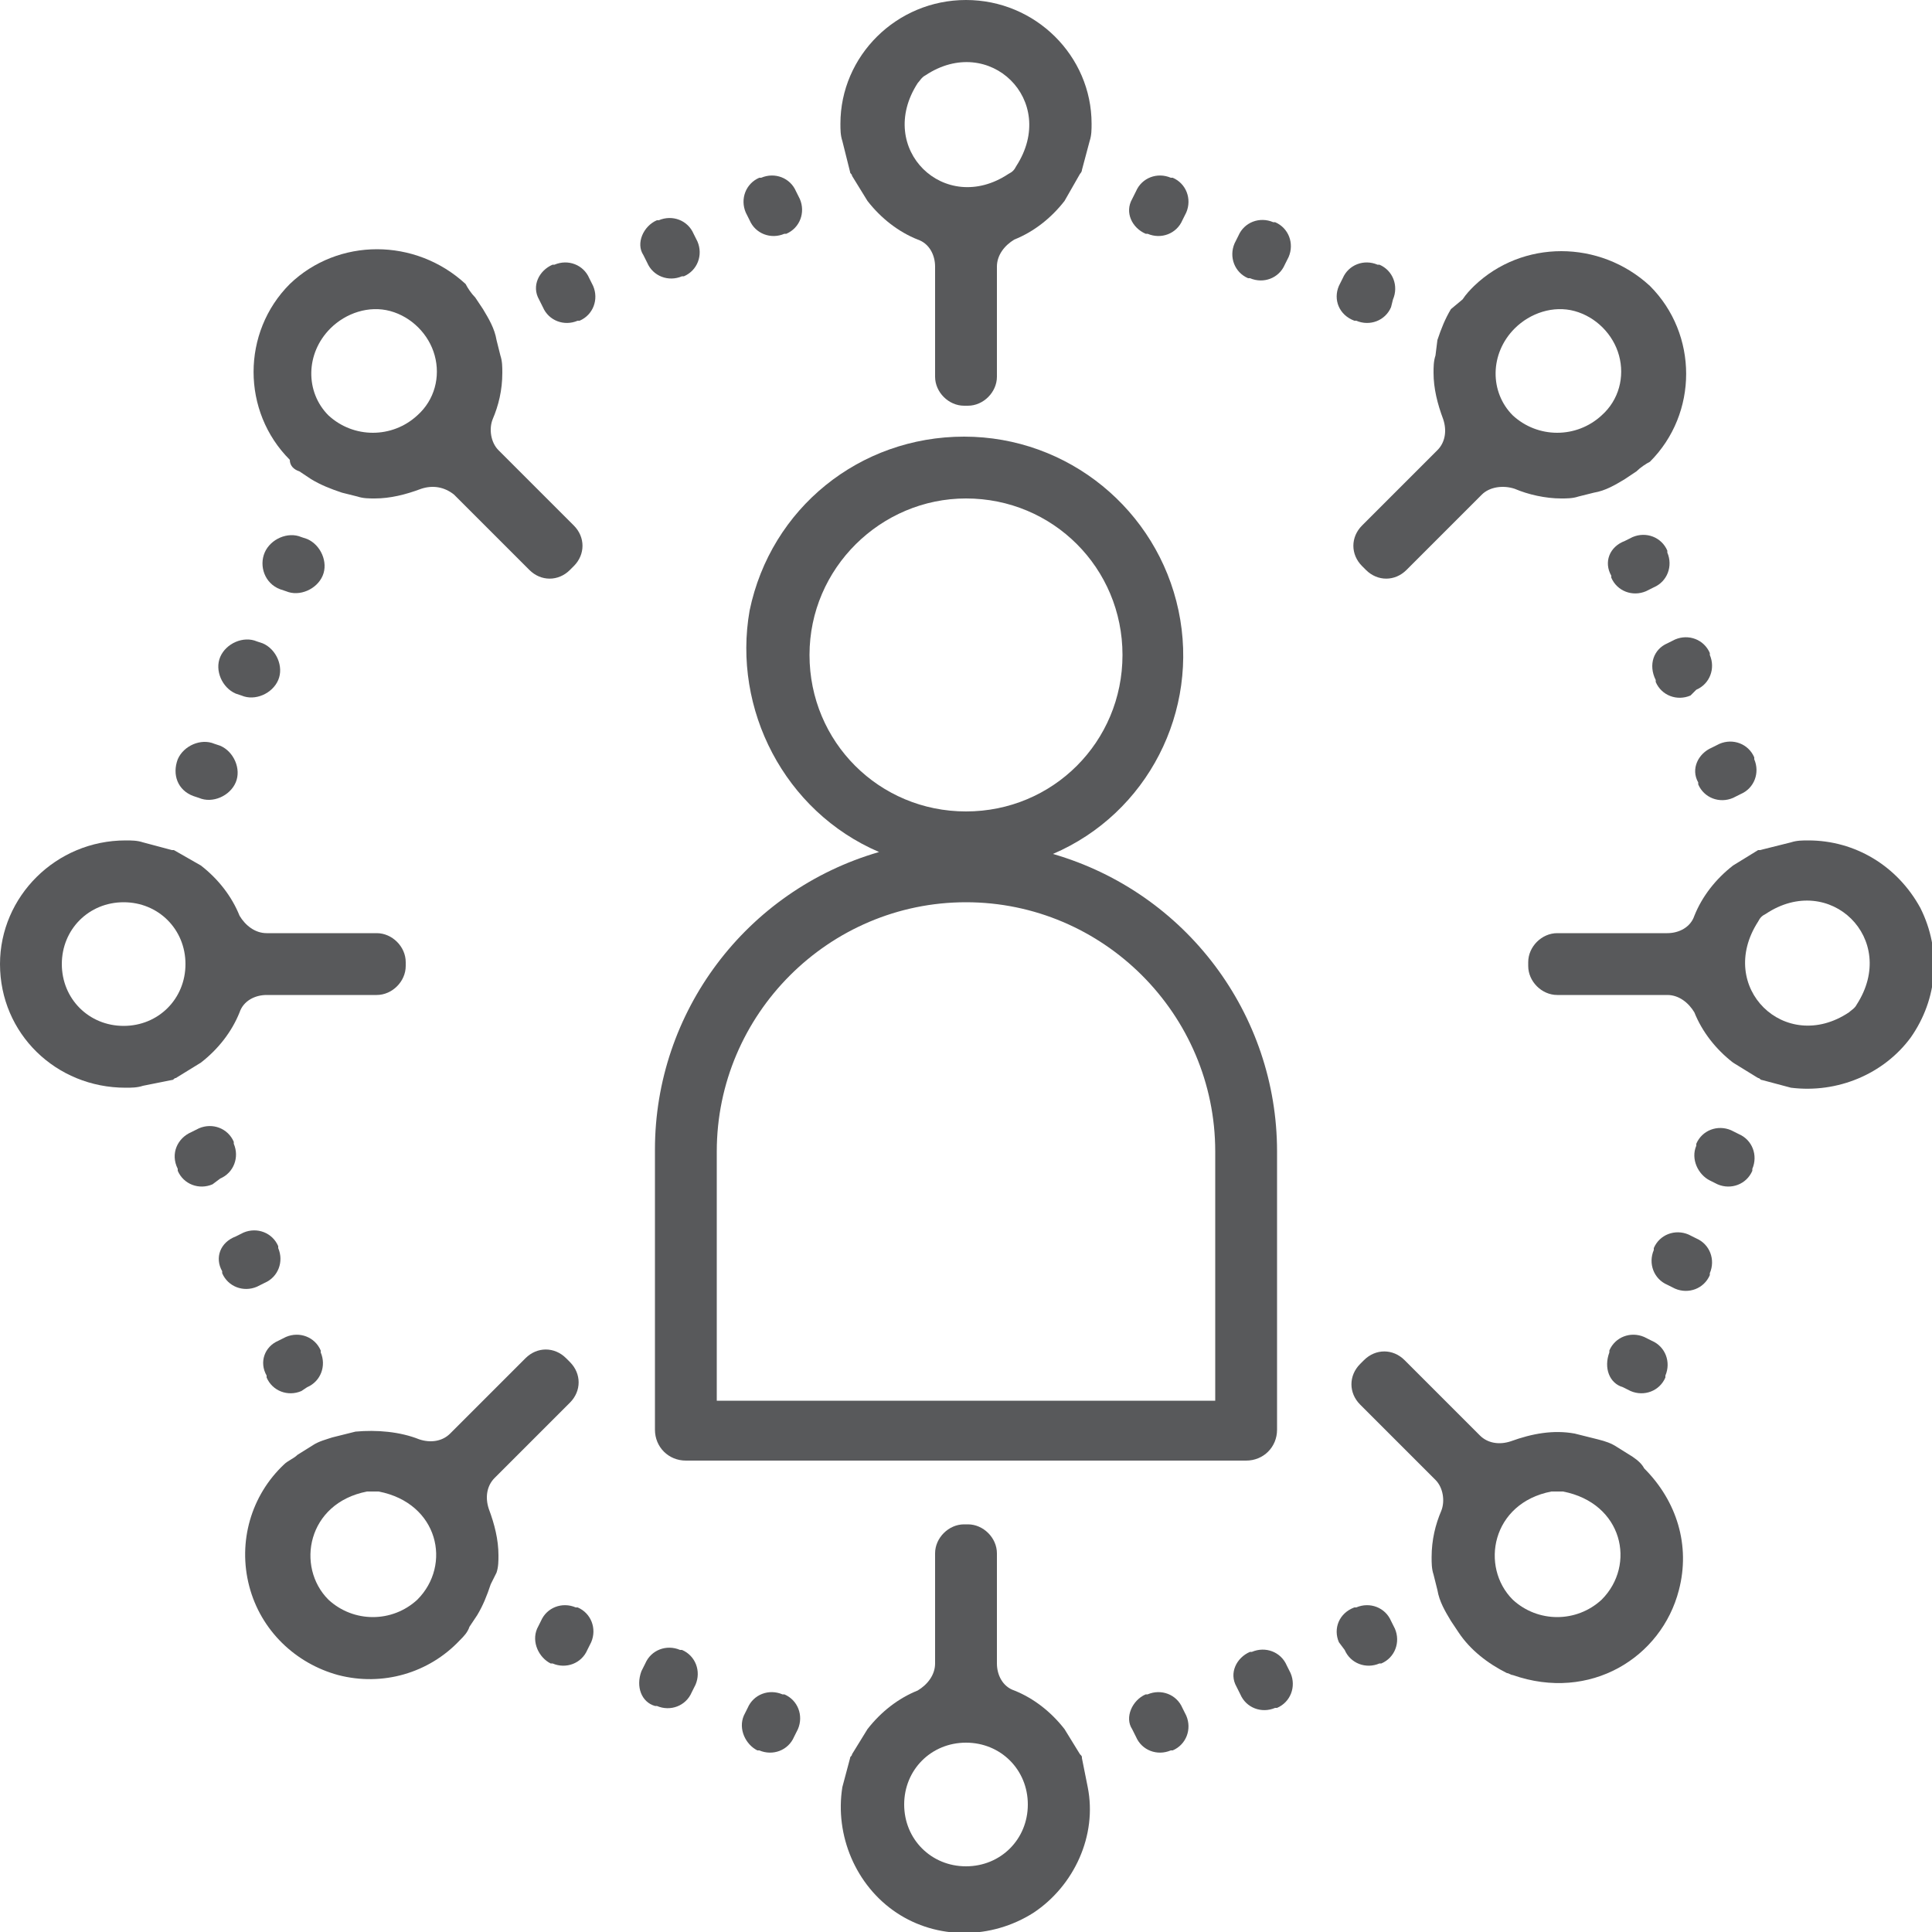 <?xml version="1.0" encoding="utf-8"?>
<!-- Generator: Adobe Illustrator 24.3.0, SVG Export Plug-In . SVG Version: 6.00 Build 0)  -->
<svg version="1.1" id="Layer_1" xmlns="http://www.w3.org/2000/svg" xmlns:xlink="http://www.w3.org/1999/xlink" x="0px" y="0px"
	 viewBox="0 0 100 100" style="enable-background:new 0 0 100 100;" xml:space="preserve">
<style type="text/css">
	.st0{fill:#58595B;}
</style>
<g>
	<path class="st0" d="M541.4,2379.2h-9.6v-8.7l14.2-8.9l-14.2-8.9v-10.3h9.6v-12.8h-9.6v-11.2h12.8v-22.3h-28.7v22.3h12.8v11.2H519
		v4.8h-14.3v3.2H519v4.8h9.6v10.3l-14.2,8.9l14.2,8.9v8.7H519c-2.6,0-4.8,2.1-4.8,4.8v6.4c0,2.6,2.1,4.8,4.8,4.8h22.3
		c2.6,0,4.8-2.1,4.8-4.8v-6.4C546.1,2381.4,544,2379.2,541.4,2379.2z M519,2299.5h22.3v15.9H519V2299.5z M522.2,2333h15.9v6.4h-15.9
		V2333z M530.2,2355.6l9.7,6.1l-9.7,6.1l-9.7-6.1L530.2,2355.6z M542.9,2390.4c0,0.9-0.7,1.6-1.6,1.6H519c-0.9,0-1.6-0.7-1.6-1.6
		v-6.4c0-0.9,0.7-1.6,1.6-1.6h22.3c0.9,0,1.6,0.7,1.6,1.6V2390.4z"/>
	<path class="st0" d="M502,2381.9l3.7,3.7h-14c-0.5-1.4-1.5-2.4-2.9-2.9v-33.8h-3.2v33.8c-1.9,0.7-3.2,2.4-3.2,4.5
		c0,2.6,2.1,4.8,4.8,4.8c2.1,0,3.8-1.3,4.5-3.2h14l-3.7,3.7l2.3,2.3l7.5-7.5l-7.5-7.5L502,2381.9z M487.1,2388.8
		c-0.9,0-1.6-0.7-1.6-1.6s0.7-1.6,1.6-1.6c0.9,0,1.6,0.7,1.6,1.6S488,2388.8,487.1,2388.8z"/>
	<path class="st0" d="M570.1,2357.2V2312c1.9-0.7,3.2-2.4,3.2-4.5c0-2.6-2.1-4.8-4.8-4.8c-2.1,0-3.8,1.3-4.5,3.2h-16.2v3.2H564
		c0.5,1.4,1.5,2.4,2.9,2.9v45.2c-1.4,0.5-2.4,1.5-2.9,2.9h-10.8l3.7-3.7l-2.3-2.3l-7.5,7.5l7.5,7.5l2.3-2.3l-3.7-3.7H564
		c0.7,1.9,2.4,3.2,4.5,3.2c2.6,0,4.8-2.1,4.8-4.8C573.2,2359.6,571.9,2357.8,570.1,2357.2z M568.5,2305.9c0.9,0,1.6,0.7,1.6,1.6
		c0,0.9-0.7,1.6-1.6,1.6c-0.9,0-1.6-0.7-1.6-1.6C566.9,2306.6,567.6,2305.9,568.5,2305.9z M568.5,2363.3c-0.9,0-1.6-0.7-1.6-1.6
		c0-0.9,0.7-1.6,1.6-1.6c0.9,0,1.6,0.7,1.6,1.6C570.1,2362.6,569.3,2363.3,568.5,2363.3z"/>
	<path class="st0" d="M501.1,2336.2l-13.9-9.9l-13.9,9.9l13.9,9.9L501.1,2336.2z M487.1,2330.2l8.4,6l-8.4,6l-8.4-6L487.1,2330.2z"
		/>
	<path class="st0" d="M522.2,2302.7h15.9v3.2h-15.9V2302.7z"/>
	<path class="st0" d="M522.2,2309.1h9.6v3.2h-9.6V2309.1z"/>
	<path class="st0" d="M535,2309.1h3.2v3.2H535V2309.1z"/>
	<path class="st0" d="M562.1,2385.6h3.2v3.2h-3.2V2385.6z"/>
	<path class="st0" d="M555.7,2385.6h3.2v3.2h-3.2V2385.6z"/>
	<path class="st0" d="M549.3,2385.6h3.2v3.2h-3.2V2385.6z"/>
	<path class="st0" d="M503.1,2309.1h3.2v3.2h-3.2V2309.1z"/>
	<path class="st0" d="M509.5,2309.1h3.2v3.2h-3.2V2309.1z"/>
	<path class="st0" d="M496.7,2309.1h3.2v3.2h-3.2V2309.1z"/>
</g>
<g id="surface1_2_">
	<path class="st0" d="M45.5,44.1c-6.9,2-11.6,8.3-11.6,15.4v14.5c0,0.9,0.7,1.6,1.6,1.6h29c0.9,0,1.6-0.7,1.6-1.6V59.6
		c0-7.1-4.7-13.4-11.6-15.4c4.9-2.1,7.6-7.4,6.5-12.6c-1.1-5.2-5.7-9-11.1-9s-10,3.7-11.1,9C37.9,36.7,40.6,42,45.5,44.1z
		 M62.9,59.6v12.9H37.1V59.6c0-7.1,5.8-12.9,12.9-12.9C57.1,46.7,62.9,52.5,62.9,59.6z M50,25.8c4.5,0,8.1,3.6,8.1,8.1
		s-3.6,8.1-8.1,8.1c-4.5,0-8.1-3.6-8.1-8.1C41.9,29.4,45.6,25.8,50,25.8z"/>
	<path class="st0" d="M15.5,24.4l0.6,0.4c0.5,0.3,1,0.5,1.6,0.7l0.8,0.2c0.3,0.1,0.6,0.1,0.9,0.1c0.8,0,1.6-0.2,2.4-0.5
		c0.6-0.2,1.2-0.1,1.7,0.3l3.9,3.9c0.6,0.6,1.5,0.6,2.1,0l0.2-0.2c0.6-0.6,0.6-1.5,0-2.1l-3.9-3.9c-0.4-0.4-0.5-1.1-0.3-1.6
		c0.3-0.7,0.5-1.5,0.5-2.4c0-0.3,0-0.6-0.1-0.9l-0.2-0.8c-0.1-0.6-0.4-1.1-0.7-1.6l-0.4-0.6c-0.2-0.2-0.4-0.5-0.5-0.7
		c-2.6-2.4-6.6-2.4-9.1,0c-2.5,2.5-2.5,6.6,0,9.1C15,24.1,15.2,24.3,15.5,24.4z M17.1,17c0.8-0.8,2-1.2,3.1-0.9
		c1.1,0.3,2,1.2,2.3,2.3c0.3,1.1,0,2.3-0.9,3.1c-1.3,1.2-3.3,1.2-4.6,0C15.8,20.3,15.8,18.3,17.1,17z"/>
	<path class="st0" d="M84.5,75.4l-0.8-0.5c-0.3-0.2-0.6-0.3-1-0.4l-1.2-0.3c-1.1-0.2-2.2,0-3.3,0.4c-0.6,0.2-1.2,0.1-1.6-0.3
		l-3.9-3.9c-0.6-0.6-1.5-0.6-2.1,0l-0.2,0.2c-0.6,0.6-0.6,1.5,0,2.1l3.9,3.9c0.4,0.4,0.5,1.1,0.3,1.6c-0.3,0.7-0.5,1.5-0.5,2.4
		c0,0.3,0,0.6,0.1,0.9l0.2,0.8c0.1,0.6,0.4,1.1,0.7,1.6l0.4,0.6c0.6,0.9,1.5,1.6,2.5,2.1c0.1,0,0.2,0.1,0.3,0.1
		c4,1.4,7.7-0.9,8.6-4.4c0.6-2.3-0.1-4.6-1.8-6.3C85,75.8,84.8,75.6,84.5,75.4z M82.9,82.8c-1.3,1.2-3.3,1.2-4.6,0
		c-1.7-1.7-1.1-5,2-5.6c0.2,0,0.4,0,0.6,0C84,77.8,84.7,81,82.9,82.8z"/>
	<path class="st0" d="M93.6,43.5c-0.3,0-0.6,0-0.9,0.1L91.1,44C91.1,44,91,44,91,44l-1.3,0.8c-0.9,0.7-1.6,1.6-2,2.6
		c-0.2,0.6-0.8,0.9-1.4,0.9h-5.7c-0.8,0-1.5,0.7-1.5,1.5V50c0,0.8,0.7,1.5,1.5,1.5h5.7c0.6,0,1.1,0.4,1.4,0.9c0.4,1,1.1,1.9,2,2.6
		l1.3,0.8c0.1,0,0.1,0.1,0.2,0.1l1.5,0.4c2.4,0.3,4.8-0.7,6.2-2.6c1.4-2,1.6-4.5,0.5-6.7C98.2,44.8,96,43.5,93.6,43.5z M95.7,52.4
		c-3.3,2.2-6.9-1.3-4.7-4.7c0.1-0.2,0.2-0.3,0.4-0.4c3.3-2.2,6.9,1.3,4.7,4.7C96,52.2,95.8,52.3,95.7,52.4z"/>
	<path class="st0" d="M74.3,18.4c-0.1,0.3-0.1,0.6-0.1,0.9c0,0.8,0.2,1.6,0.5,2.4c0.2,0.6,0.1,1.2-0.3,1.6l-3.9,3.9
		c-0.6,0.6-0.6,1.5,0,2.1l0.2,0.2c0.6,0.6,1.5,0.6,2.1,0l3.9-3.9c0.4-0.4,1.1-0.5,1.7-0.3c0.7,0.3,1.6,0.5,2.4,0.5
		c0.3,0,0.6,0,0.9-0.1l0.8-0.2c0.6-0.1,1.1-0.4,1.6-0.7l0.6-0.4c0.2-0.2,0.5-0.4,0.7-0.5c2.5-2.5,2.5-6.6,0-9.1
		c-2.6-2.4-6.6-2.4-9.1,0c-0.2,0.2-0.4,0.4-0.6,0.7L75.1,16c-0.3,0.5-0.5,1-0.7,1.6L74.3,18.4z M78.4,17c0.8-0.8,2-1.2,3.1-0.9
		c1.1,0.3,2,1.2,2.3,2.3c0.3,1.1,0,2.3-0.9,3.1c-1.3,1.2-3.3,1.2-4.6,0C77.1,20.3,77.1,18.3,78.4,17z"/>
	<path class="st0" d="M63.9,12.6l0.2-0.4c0.3-0.7,1.1-1,1.8-0.7l0.1,0c0.7,0.3,1,1.1,0.7,1.8l-0.2,0.4c-0.3,0.7-1.1,1-1.8,0.7
		l-0.1,0C63.9,14.1,63.6,13.3,63.9,12.6z"/>
	<path class="st0" d="M58.6,10.3l0.2-0.4c0.3-0.7,1.1-1,1.8-0.7l0.1,0c0.7,0.3,1,1.1,0.7,1.8l-0.2,0.4c-0.3,0.7-1.1,1-1.8,0.7
		l-0.1,0C58.6,11.8,58.2,11,58.6,10.3z"/>
	<path class="st0" d="M69.3,14.8l0.2-0.4c0.3-0.7,1.1-1,1.8-0.7l0.1,0c0.7,0.3,1,1.1,0.7,1.8L72,15.9c-0.3,0.7-1.1,1-1.8,0.7l-0.1,0
		C69.3,16.3,69,15.5,69.3,14.8z"/>
	<path class="st0" d="M87.8,59.3l0-0.1c0.3-0.7,1.1-1,1.8-0.7l0.4,0.2c0.7,0.3,1,1.1,0.7,1.8l0,0.1c-0.3,0.7-1.1,1-1.8,0.7l-0.4-0.2
		C87.9,60.8,87.5,60,87.8,59.3z"/>
	<path class="st0" d="M83.3,70l0-0.1c0.3-0.7,1.1-1,1.8-0.7l0.4,0.2c0.7,0.3,1,1.1,0.7,1.8l0,0.1c-0.3,0.7-1.1,1-1.8,0.7l-0.4-0.2
		C83.3,71.6,83,70.8,83.3,70z"/>
	<path class="st0" d="M85.6,64.7l0-0.1c0.3-0.7,1.1-1,1.8-0.7l0.4,0.2c0.7,0.3,1,1.1,0.7,1.8l0,0.1c-0.3,0.7-1.1,1-1.8,0.7l-0.4-0.2
		C85.6,66.2,85.3,65.4,85.6,64.7z"/>
	<path class="st0" d="M33.2,86.5l0.2-0.4c0.3-0.7,1.1-1,1.8-0.7l0.1,0c0.7,0.3,1,1.1,0.7,1.8l-0.2,0.4c-0.3,0.7-1.1,1-1.8,0.7
		l-0.1,0C33.2,88.1,32.9,87.3,33.2,86.5z"/>
	<path class="st0" d="M38.5,88.8l0.2-0.4c0.3-0.7,1.1-1,1.8-0.7l0.1,0c0.7,0.3,1,1.1,0.7,1.8l-0.2,0.4c-0.3,0.7-1.1,1-1.8,0.7
		l-0.1,0C38.6,90.3,38.2,89.5,38.5,88.8z"/>
	<path class="st0" d="M27.8,84.3l0.2-0.4c0.3-0.7,1.1-1,1.8-0.7l0.1,0c0.7,0.3,1,1.1,0.7,1.8l-0.2,0.4c-0.3,0.7-1.1,1-1.8,0.7
		l-0.1,0C27.9,85.8,27.5,85,27.8,84.3z"/>
	<path class="st0" d="M25.7,81.4c0.1-0.3,0.1-0.6,0.1-0.9c0-0.8-0.2-1.6-0.5-2.4c-0.2-0.6-0.1-1.2,0.3-1.6l3.9-3.9
		c0.6-0.6,0.6-1.5,0-2.1l-0.2-0.2c-0.6-0.6-1.5-0.6-2.1,0l-3.9,3.9c-0.4,0.4-1,0.5-1.6,0.3c-1-0.4-2.2-0.5-3.3-0.4l-1.2,0.3
		c-0.3,0.1-0.7,0.2-1,0.4l-0.8,0.5c-0.2,0.2-0.5,0.3-0.7,0.5c-1.7,1.6-2.4,4-1.8,6.3c0.6,2.3,2.4,4,4.6,4.6c2.3,0.6,4.7-0.1,6.3-1.8
		c0.2-0.2,0.4-0.4,0.5-0.7l0.4-0.6c0.3-0.5,0.5-1,0.7-1.6L25.7,81.4z M21.6,82.8c-1.3,1.2-3.3,1.2-4.6,0c-1.7-1.7-1.1-5,2-5.6
		c0.2,0,0.4,0,0.6,0C22.7,77.8,23.4,81,21.6,82.8z"/>
	<path class="st0" d="M11.4,34L11.4,34c0.3-0.7,1.2-1.1,1.9-0.8l0.3,0.1c0.7,0.3,1.1,1.2,0.8,1.9l0,0c-0.3,0.7-1.2,1.1-1.9,0.8
		l-0.3-0.1C11.5,35.6,11.1,34.7,11.4,34z"/>
	<path class="st0" d="M9.2,39.3L9.2,39.3c0.3-0.7,1.2-1.1,1.9-0.8l0.3,0.1c0.7,0.3,1.1,1.2,0.8,1.9l0,0c-0.3,0.7-1.2,1.1-1.9,0.8
		l-0.3-0.1C9.2,40.9,8.9,40.1,9.2,39.3z"/>
	<path class="st0" d="M13.7,28.6L13.7,28.6c0.3-0.7,1.2-1.1,1.9-0.8l0.3,0.1c0.7,0.3,1.1,1.2,0.8,1.9l0,0c-0.3,0.7-1.2,1.1-1.9,0.8
		l-0.3-0.1C13.7,30.2,13.4,29.3,13.7,28.6z"/>
	<path class="st0" d="M9.9,58.6l0.4-0.2c0.7-0.3,1.5,0,1.8,0.7l0,0.1c0.3,0.7,0,1.5-0.7,1.8L11,61.3c-0.7,0.3-1.5,0-1.8-0.7l0-0.1
		C8.8,59.7,9.2,58.9,9.9,58.6z"/>
	<path class="st0" d="M14.4,69.4l0.4-0.2c0.7-0.3,1.5,0,1.8,0.7l0,0.1c0.3,0.7,0,1.5-0.7,1.8L15.6,72c-0.7,0.3-1.5,0-1.8-0.7l0-0.1
		C13.4,70.5,13.7,69.7,14.4,69.4z"/>
	<path class="st0" d="M12.2,64l0.4-0.2c0.7-0.3,1.5,0,1.8,0.7l0,0.1c0.3,0.7,0,1.5-0.7,1.8l-0.4,0.2c-0.7,0.3-1.5,0-1.8-0.7l0-0.1
		C11.1,65.1,11.4,64.3,12.2,64z"/>
	<path class="st0" d="M8.9,55.9c0.1,0,0.1-0.1,0.2-0.1l1.3-0.8c0.9-0.7,1.6-1.6,2-2.6c0.2-0.6,0.8-0.9,1.4-0.9h5.7
		c0.8,0,1.5-0.7,1.5-1.5v-0.2c0-0.8-0.7-1.5-1.5-1.5h-5.7c-0.6,0-1.1-0.4-1.4-0.9c-0.4-1-1.1-1.9-2-2.6L9,44C9,44,8.9,44,8.9,44
		l-1.5-0.4c-0.3-0.1-0.6-0.1-0.9-0.1c-3.6,0-6.5,2.9-6.5,6.4c0,3.6,2.9,6.4,6.5,6.4c0.3,0,0.6,0,0.9-0.1L8.9,55.9z M3.2,49.9
		c0-1.8,1.4-3.2,3.2-3.2s3.2,1.4,3.2,3.2c0,1.8-1.4,3.2-3.2,3.2S3.2,51.7,3.2,49.9z"/>
	<path class="st0" d="M70.1,83.2l0.1,0c0.7-0.3,1.5,0,1.8,0.7l0.2,0.4c0.3,0.7,0,1.5-0.7,1.8l-0.1,0c-0.7,0.3-1.5,0-1.8-0.7L69.3,85
		C69,84.3,69.3,83.5,70.1,83.2z"/>
	<path class="st0" d="M59.3,87.7l0.1,0c0.7-0.3,1.5,0,1.8,0.7l0.2,0.4c0.3,0.7,0,1.5-0.7,1.8l-0.1,0c-0.7,0.3-1.5,0-1.8-0.7
		l-0.2-0.4C58.2,88.9,58.6,88,59.3,87.7z"/>
	<path class="st0" d="M64.7,85.5l0.1,0c0.7-0.3,1.5,0,1.8,0.7l0.2,0.4c0.3,0.7,0,1.5-0.7,1.8l-0.1,0c-0.7,0.3-1.5,0-1.8-0.7
		l-0.2-0.4C63.6,86.6,64,85.8,64.7,85.5z"/>
	<path class="st0" d="M56,91c0-0.1,0-0.1-0.1-0.2l-0.8-1.3c-0.7-0.9-1.6-1.6-2.6-2c-0.6-0.2-0.9-0.8-0.9-1.4v-5.7
		c0-0.8-0.7-1.5-1.5-1.5h-0.2c-0.8,0-1.5,0.7-1.5,1.5v5.7c0,0.6-0.4,1.1-0.9,1.4c-1,0.4-1.9,1.1-2.6,2l-0.8,1.3
		c0,0.1-0.1,0.1-0.1,0.2l-0.4,1.5c-0.4,2.5,0.7,5.1,2.8,6.5c2.1,1.4,4.9,1.4,7.1,0c2.1-1.4,3.3-4,2.8-6.5L56,91z M50,96.6
		c-1.8,0-3.2-1.4-3.2-3.2c0-1.8,1.4-3.2,3.2-3.2c1.8,0,3.2,1.4,3.2,3.2C53.2,95.2,51.8,96.6,50,96.6z"/>
	<path class="st0" d="M84.1,28l0.4-0.2c0.7-0.3,1.5,0,1.8,0.7l0,0.1c0.3,0.7,0,1.5-0.7,1.8l-0.4,0.2c-0.7,0.3-1.5,0-1.8-0.7l0-0.1
		C83,29.1,83.3,28.3,84.1,28z"/>
	<path class="st0" d="M88.6,38.7l0.4-0.2c0.7-0.3,1.5,0,1.8,0.7l0,0.1c0.3,0.7,0,1.5-0.7,1.8l-0.4,0.2c-0.7,0.3-1.5,0-1.8-0.7l0-0.1
		C87.5,39.8,87.9,39,88.6,38.7z"/>
	<path class="st0" d="M86.3,33.3l0.4-0.2c0.7-0.3,1.5,0,1.8,0.7l0,0.1c0.3,0.7,0,1.5-0.7,1.8L87.5,36c-0.7,0.3-1.5,0-1.8-0.7l0-0.1
		C85.3,34.4,85.6,33.6,86.3,33.3z"/>
	<path class="st0" d="M44,8.9c0,0.1,0.1,0.1,0.1,0.2l0.8,1.3c0.7,0.9,1.6,1.6,2.6,2c0.6,0.2,0.9,0.8,0.9,1.4v5.7
		c0,0.8,0.7,1.5,1.5,1.5h0.2c0.8,0,1.5-0.7,1.5-1.5v-5.7c0-0.6,0.4-1.1,0.9-1.4c1-0.4,1.9-1.1,2.6-2L55.9,9C55.9,9,56,8.9,56,8.8
		l0.4-1.5c0.1-0.3,0.1-0.6,0.1-0.9C56.5,2.9,53.6,0,50,0c-3.6,0-6.5,2.9-6.5,6.4c0,0.3,0,0.6,0.1,0.9L44,8.9z M47.9,3.9
		c3.3-2.2,6.9,1.3,4.7,4.7c-0.1,0.2-0.2,0.3-0.4,0.4c-3.3,2.2-6.9-1.3-4.7-4.7C47.6,4.2,47.7,4,47.9,3.9z"/>
	<path class="st0" d="M28.6,13.7l0.1,0c0.7-0.3,1.5,0,1.8,0.7l0.2,0.4c0.3,0.7,0,1.5-0.7,1.8l-0.1,0c-0.7,0.3-1.5,0-1.8-0.7
		l-0.2-0.4C27.5,14.8,27.9,14,28.6,13.7z"/>
	<path class="st0" d="M39.3,9.2l0.1,0c0.7-0.3,1.5,0,1.8,0.7l0.2,0.4c0.3,0.7,0,1.5-0.7,1.8l-0.1,0c-0.7,0.3-1.5,0-1.8-0.7L38.6,11
		C38.3,10.3,38.6,9.5,39.3,9.2z"/>
	<path class="st0" d="M34,11.4l0.1,0c0.7-0.3,1.5,0,1.8,0.7l0.2,0.4c0.3,0.7,0,1.5-0.7,1.8l-0.1,0c-0.7,0.3-1.5,0-1.8-0.7l-0.2-0.4
		C32.9,12.6,33.3,11.7,34,11.4z"/>
</g>
</svg>
